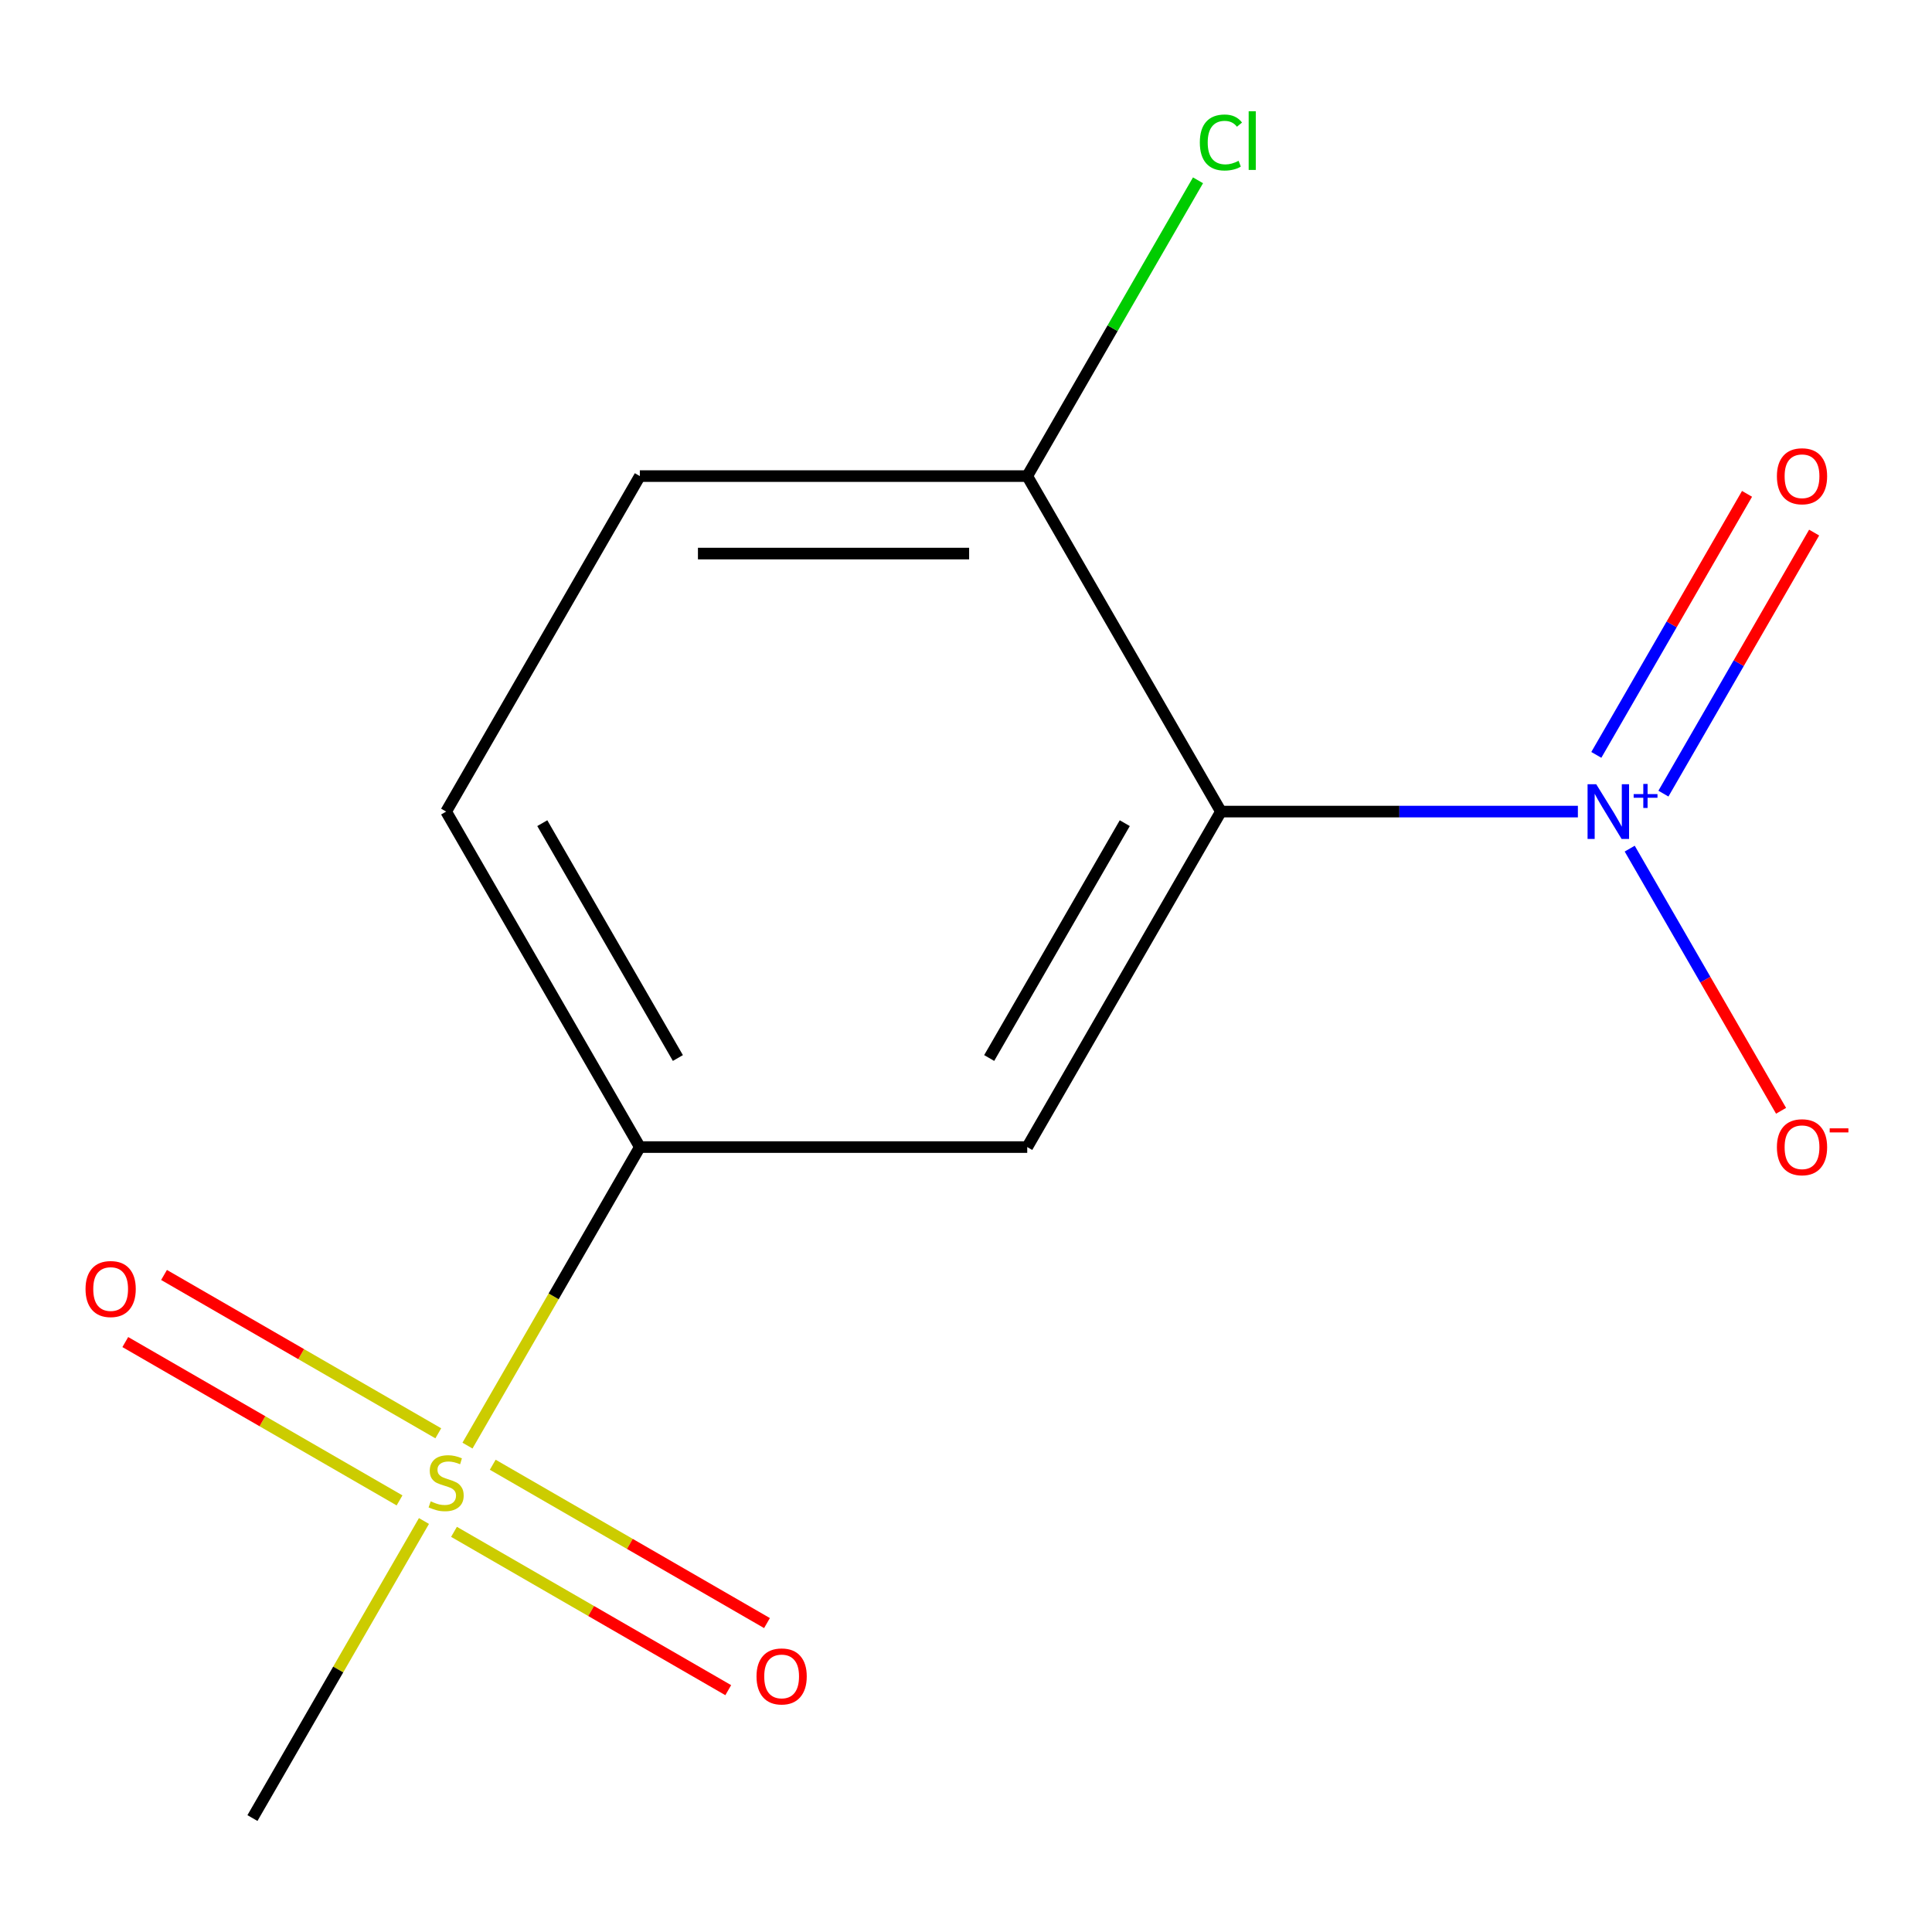 <?xml version='1.0' encoding='iso-8859-1'?>
<svg version='1.1' baseProfile='full'
              xmlns='http://www.w3.org/2000/svg'
                      xmlns:rdkit='http://www.rdkit.org/xml'
                      xmlns:xlink='http://www.w3.org/1999/xlink'
                  xml:space='preserve'
width='1000px' height='1000px' viewBox='0 0 1000 1000'>
<!-- END OF HEADER -->
<rect style='opacity:1.0;fill:#FFFFFF;stroke:none' width='1000' height='1000' x='0' y='0'> </rect>
<path class='bond-0' d='M 631.95,420.075 L 724.33,420.075' style='fill:none;fill-rule:evenodd;stroke:#000000;stroke-width:6px;stroke-linecap:butt;stroke-linejoin:miter;stroke-opacity:1' />
<path class='bond-0' d='M 724.33,420.075 L 816.711,420.075' style='fill:none;fill-rule:evenodd;stroke:#0000FF;stroke-width:6px;stroke-linecap:butt;stroke-linejoin:miter;stroke-opacity:1' />
<path class='bond-2' d='M 631.95,420.075 L 531.693,593.725' style='fill:none;fill-rule:evenodd;stroke:#000000;stroke-width:6px;stroke-linecap:butt;stroke-linejoin:miter;stroke-opacity:1' />
<path class='bond-2' d='M 582.181,426.071 L 512.001,547.626' style='fill:none;fill-rule:evenodd;stroke:#000000;stroke-width:6px;stroke-linecap:butt;stroke-linejoin:miter;stroke-opacity:1' />
<path class='bond-4' d='M 631.95,420.075 L 531.693,246.425' style='fill:none;fill-rule:evenodd;stroke:#000000;stroke-width:6px;stroke-linecap:butt;stroke-linejoin:miter;stroke-opacity:1' />
<path class='bond-5' d='M 843.533,439.248 L 882.705,507.096' style='fill:none;fill-rule:evenodd;stroke:#0000FF;stroke-width:6px;stroke-linecap:butt;stroke-linejoin:miter;stroke-opacity:1' />
<path class='bond-5' d='M 882.705,507.096 L 921.878,574.945' style='fill:none;fill-rule:evenodd;stroke:#FF0000;stroke-width:6px;stroke-linecap:butt;stroke-linejoin:miter;stroke-opacity:1' />
<path class='bond-8' d='M 860.984,410.779 L 899.988,343.222' style='fill:none;fill-rule:evenodd;stroke:#0000FF;stroke-width:6px;stroke-linecap:butt;stroke-linejoin:miter;stroke-opacity:1' />
<path class='bond-8' d='M 899.988,343.222 L 938.992,275.665' style='fill:none;fill-rule:evenodd;stroke:#FF0000;stroke-width:6px;stroke-linecap:butt;stroke-linejoin:miter;stroke-opacity:1' />
<path class='bond-8' d='M 826.254,390.727 L 865.258,323.171' style='fill:none;fill-rule:evenodd;stroke:#0000FF;stroke-width:6px;stroke-linecap:butt;stroke-linejoin:miter;stroke-opacity:1' />
<path class='bond-8' d='M 865.258,323.171 L 904.262,255.614' style='fill:none;fill-rule:evenodd;stroke:#FF0000;stroke-width:6px;stroke-linecap:butt;stroke-linejoin:miter;stroke-opacity:1' />
<path class='bond-1' d='M 241.969,748.242 L 286.574,670.983' style='fill:none;fill-rule:evenodd;stroke:#CCCC00;stroke-width:6px;stroke-linecap:butt;stroke-linejoin:miter;stroke-opacity:1' />
<path class='bond-1' d='M 286.574,670.983 L 331.179,593.725' style='fill:none;fill-rule:evenodd;stroke:#000000;stroke-width:6px;stroke-linecap:butt;stroke-linejoin:miter;stroke-opacity:1' />
<path class='bond-6' d='M 234.989,792.876 L 305.965,833.854' style='fill:none;fill-rule:evenodd;stroke:#CCCC00;stroke-width:6px;stroke-linecap:butt;stroke-linejoin:miter;stroke-opacity:1' />
<path class='bond-6' d='M 305.965,833.854 L 376.94,874.832' style='fill:none;fill-rule:evenodd;stroke:#FF0000;stroke-width:6px;stroke-linecap:butt;stroke-linejoin:miter;stroke-opacity:1' />
<path class='bond-6' d='M 255.041,758.146 L 326.016,799.124' style='fill:none;fill-rule:evenodd;stroke:#CCCC00;stroke-width:6px;stroke-linecap:butt;stroke-linejoin:miter;stroke-opacity:1' />
<path class='bond-6' d='M 326.016,799.124 L 396.992,840.102' style='fill:none;fill-rule:evenodd;stroke:#FF0000;stroke-width:6px;stroke-linecap:butt;stroke-linejoin:miter;stroke-opacity:1' />
<path class='bond-7' d='M 226.855,741.873 L 155.879,700.895' style='fill:none;fill-rule:evenodd;stroke:#CCCC00;stroke-width:6px;stroke-linecap:butt;stroke-linejoin:miter;stroke-opacity:1' />
<path class='bond-7' d='M 155.879,700.895 L 84.904,659.918' style='fill:none;fill-rule:evenodd;stroke:#FF0000;stroke-width:6px;stroke-linecap:butt;stroke-linejoin:miter;stroke-opacity:1' />
<path class='bond-7' d='M 206.804,776.603 L 135.828,735.625' style='fill:none;fill-rule:evenodd;stroke:#CCCC00;stroke-width:6px;stroke-linecap:butt;stroke-linejoin:miter;stroke-opacity:1' />
<path class='bond-7' d='M 135.828,735.625 L 64.853,694.648' style='fill:none;fill-rule:evenodd;stroke:#FF0000;stroke-width:6px;stroke-linecap:butt;stroke-linejoin:miter;stroke-opacity:1' />
<path class='bond-11' d='M 219.437,787.268 L 175.051,864.146' style='fill:none;fill-rule:evenodd;stroke:#CCCC00;stroke-width:6px;stroke-linecap:butt;stroke-linejoin:miter;stroke-opacity:1' />
<path class='bond-11' d='M 175.051,864.146 L 130.665,941.025' style='fill:none;fill-rule:evenodd;stroke:#000000;stroke-width:6px;stroke-linecap:butt;stroke-linejoin:miter;stroke-opacity:1' />
<path class='bond-3' d='M 531.693,593.725 L 331.179,593.725' style='fill:none;fill-rule:evenodd;stroke:#000000;stroke-width:6px;stroke-linecap:butt;stroke-linejoin:miter;stroke-opacity:1' />
<path class='bond-13' d='M 331.179,593.725 L 230.922,420.075' style='fill:none;fill-rule:evenodd;stroke:#000000;stroke-width:6px;stroke-linecap:butt;stroke-linejoin:miter;stroke-opacity:1' />
<path class='bond-13' d='M 350.871,547.626 L 280.691,426.071' style='fill:none;fill-rule:evenodd;stroke:#000000;stroke-width:6px;stroke-linecap:butt;stroke-linejoin:miter;stroke-opacity:1' />
<path class='bond-10' d='M 531.693,246.425 L 331.179,246.425' style='fill:none;fill-rule:evenodd;stroke:#000000;stroke-width:6px;stroke-linecap:butt;stroke-linejoin:miter;stroke-opacity:1' />
<path class='bond-10' d='M 501.616,286.527 L 361.256,286.527' style='fill:none;fill-rule:evenodd;stroke:#000000;stroke-width:6px;stroke-linecap:butt;stroke-linejoin:miter;stroke-opacity:1' />
<path class='bond-12' d='M 531.693,246.425 L 575.888,169.876' style='fill:none;fill-rule:evenodd;stroke:#000000;stroke-width:6px;stroke-linecap:butt;stroke-linejoin:miter;stroke-opacity:1' />
<path class='bond-12' d='M 575.888,169.876 L 620.084,93.328' style='fill:none;fill-rule:evenodd;stroke:#00CC00;stroke-width:6px;stroke-linecap:butt;stroke-linejoin:miter;stroke-opacity:1' />
<path class='bond-9' d='M 230.922,420.075 L 331.179,246.425' style='fill:none;fill-rule:evenodd;stroke:#000000;stroke-width:6px;stroke-linecap:butt;stroke-linejoin:miter;stroke-opacity:1' />
<path  class='atom-1' d='M 826.203 405.915
L 835.483 420.915
Q 836.403 422.395, 837.883 425.075
Q 839.363 427.755, 839.443 427.915
L 839.443 405.915
L 843.203 405.915
L 843.203 434.235
L 839.323 434.235
L 829.363 417.835
Q 828.203 415.915, 826.963 413.715
Q 825.763 411.515, 825.403 410.835
L 825.403 434.235
L 821.723 434.235
L 821.723 405.915
L 826.203 405.915
' fill='#0000FF'/>
<path  class='atom-1' d='M 845.579 411.019
L 850.569 411.019
L 850.569 405.766
L 852.787 405.766
L 852.787 411.019
L 857.908 411.019
L 857.908 412.92
L 852.787 412.92
L 852.787 418.2
L 850.569 418.2
L 850.569 412.92
L 845.579 412.92
L 845.579 411.019
' fill='#0000FF'/>
<path  class='atom-2' d='M 222.922 777.095
Q 223.242 777.215, 224.562 777.775
Q 225.882 778.335, 227.322 778.695
Q 228.802 779.015, 230.242 779.015
Q 232.922 779.015, 234.482 777.735
Q 236.042 776.415, 236.042 774.135
Q 236.042 772.575, 235.242 771.615
Q 234.482 770.655, 233.282 770.135
Q 232.082 769.615, 230.082 769.015
Q 227.562 768.255, 226.042 767.535
Q 224.562 766.815, 223.482 765.295
Q 222.442 763.775, 222.442 761.215
Q 222.442 757.655, 224.842 755.455
Q 227.282 753.255, 232.082 753.255
Q 235.362 753.255, 239.082 754.815
L 238.162 757.895
Q 234.762 756.495, 232.202 756.495
Q 229.442 756.495, 227.922 757.655
Q 226.402 758.775, 226.442 760.735
Q 226.442 762.255, 227.202 763.175
Q 228.002 764.095, 229.122 764.615
Q 230.282 765.135, 232.202 765.735
Q 234.762 766.535, 236.282 767.335
Q 237.802 768.135, 238.882 769.775
Q 240.002 771.375, 240.002 774.135
Q 240.002 778.055, 237.362 780.175
Q 234.762 782.255, 230.402 782.255
Q 227.882 782.255, 225.962 781.695
Q 224.082 781.175, 221.842 780.255
L 222.922 777.095
' fill='#CCCC00'/>
<path  class='atom-6' d='M 919.72 593.805
Q 919.72 587.005, 923.08 583.205
Q 926.44 579.405, 932.72 579.405
Q 939 579.405, 942.36 583.205
Q 945.72 587.005, 945.72 593.805
Q 945.72 600.685, 942.32 604.605
Q 938.92 608.485, 932.72 608.485
Q 926.48 608.485, 923.08 604.605
Q 919.72 600.725, 919.72 593.805
M 932.72 605.285
Q 937.04 605.285, 939.36 602.405
Q 941.72 599.485, 941.72 593.805
Q 941.72 588.245, 939.36 585.445
Q 937.04 582.605, 932.72 582.605
Q 928.4 582.605, 926.04 585.405
Q 923.72 588.205, 923.72 593.805
Q 923.72 599.525, 926.04 602.405
Q 928.4 605.285, 932.72 605.285
' fill='#FF0000'/>
<path  class='atom-6' d='M 947.04 584.027
L 956.729 584.027
L 956.729 586.139
L 947.04 586.139
L 947.04 584.027
' fill='#FF0000'/>
<path  class='atom-7' d='M 391.572 867.712
Q 391.572 860.912, 394.932 857.112
Q 398.292 853.312, 404.572 853.312
Q 410.852 853.312, 414.212 857.112
Q 417.572 860.912, 417.572 867.712
Q 417.572 874.592, 414.172 878.512
Q 410.772 882.392, 404.572 882.392
Q 398.332 882.392, 394.932 878.512
Q 391.572 874.632, 391.572 867.712
M 404.572 879.192
Q 408.892 879.192, 411.212 876.312
Q 413.572 873.392, 413.572 867.712
Q 413.572 862.152, 411.212 859.352
Q 408.892 856.512, 404.572 856.512
Q 400.252 856.512, 397.892 859.312
Q 395.572 862.112, 395.572 867.712
Q 395.572 873.432, 397.892 876.312
Q 400.252 879.192, 404.572 879.192
' fill='#FF0000'/>
<path  class='atom-8' d='M 44.272 667.198
Q 44.272 660.398, 47.632 656.598
Q 50.992 652.798, 57.272 652.798
Q 63.552 652.798, 66.912 656.598
Q 70.272 660.398, 70.272 667.198
Q 70.272 674.078, 66.872 677.998
Q 63.472 681.878, 57.272 681.878
Q 51.032 681.878, 47.632 677.998
Q 44.272 674.118, 44.272 667.198
M 57.272 678.678
Q 61.592 678.678, 63.912 675.798
Q 66.272 672.878, 66.272 667.198
Q 66.272 661.638, 63.912 658.838
Q 61.592 655.998, 57.272 655.998
Q 52.952 655.998, 50.592 658.798
Q 48.272 661.598, 48.272 667.198
Q 48.272 672.918, 50.592 675.798
Q 52.952 678.678, 57.272 678.678
' fill='#FF0000'/>
<path  class='atom-9' d='M 919.72 246.505
Q 919.72 239.705, 923.08 235.905
Q 926.44 232.105, 932.72 232.105
Q 939 232.105, 942.36 235.905
Q 945.72 239.705, 945.72 246.505
Q 945.72 253.385, 942.32 257.305
Q 938.92 261.185, 932.72 261.185
Q 926.48 261.185, 923.08 257.305
Q 919.72 253.425, 919.72 246.505
M 932.72 257.985
Q 937.04 257.985, 939.36 255.105
Q 941.72 252.185, 941.72 246.505
Q 941.72 240.945, 939.36 238.145
Q 937.04 235.305, 932.72 235.305
Q 928.4 235.305, 926.04 238.105
Q 923.72 240.905, 923.72 246.505
Q 923.72 252.225, 926.04 255.105
Q 928.4 257.985, 932.72 257.985
' fill='#FF0000'/>
<path  class='atom-13' d='M 621.03 73.755
Q 621.03 66.715, 624.31 63.035
Q 627.63 59.315, 633.91 59.315
Q 639.75 59.315, 642.87 63.435
L 640.23 65.595
Q 637.95 62.595, 633.91 62.595
Q 629.63 62.595, 627.35 65.475
Q 625.11 68.315, 625.11 73.755
Q 625.11 79.355, 627.43 82.235
Q 629.79 85.115, 634.35 85.115
Q 637.47 85.115, 641.11 83.235
L 642.23 86.235
Q 640.75 87.195, 638.51 87.755
Q 636.27 88.315, 633.79 88.315
Q 627.63 88.315, 624.31 84.555
Q 621.03 80.795, 621.03 73.755
' fill='#00CC00'/>
<path  class='atom-13' d='M 646.31 57.595
L 649.99 57.595
L 649.99 87.955
L 646.31 87.955
L 646.31 57.595
' fill='#00CC00'/>
</svg>

